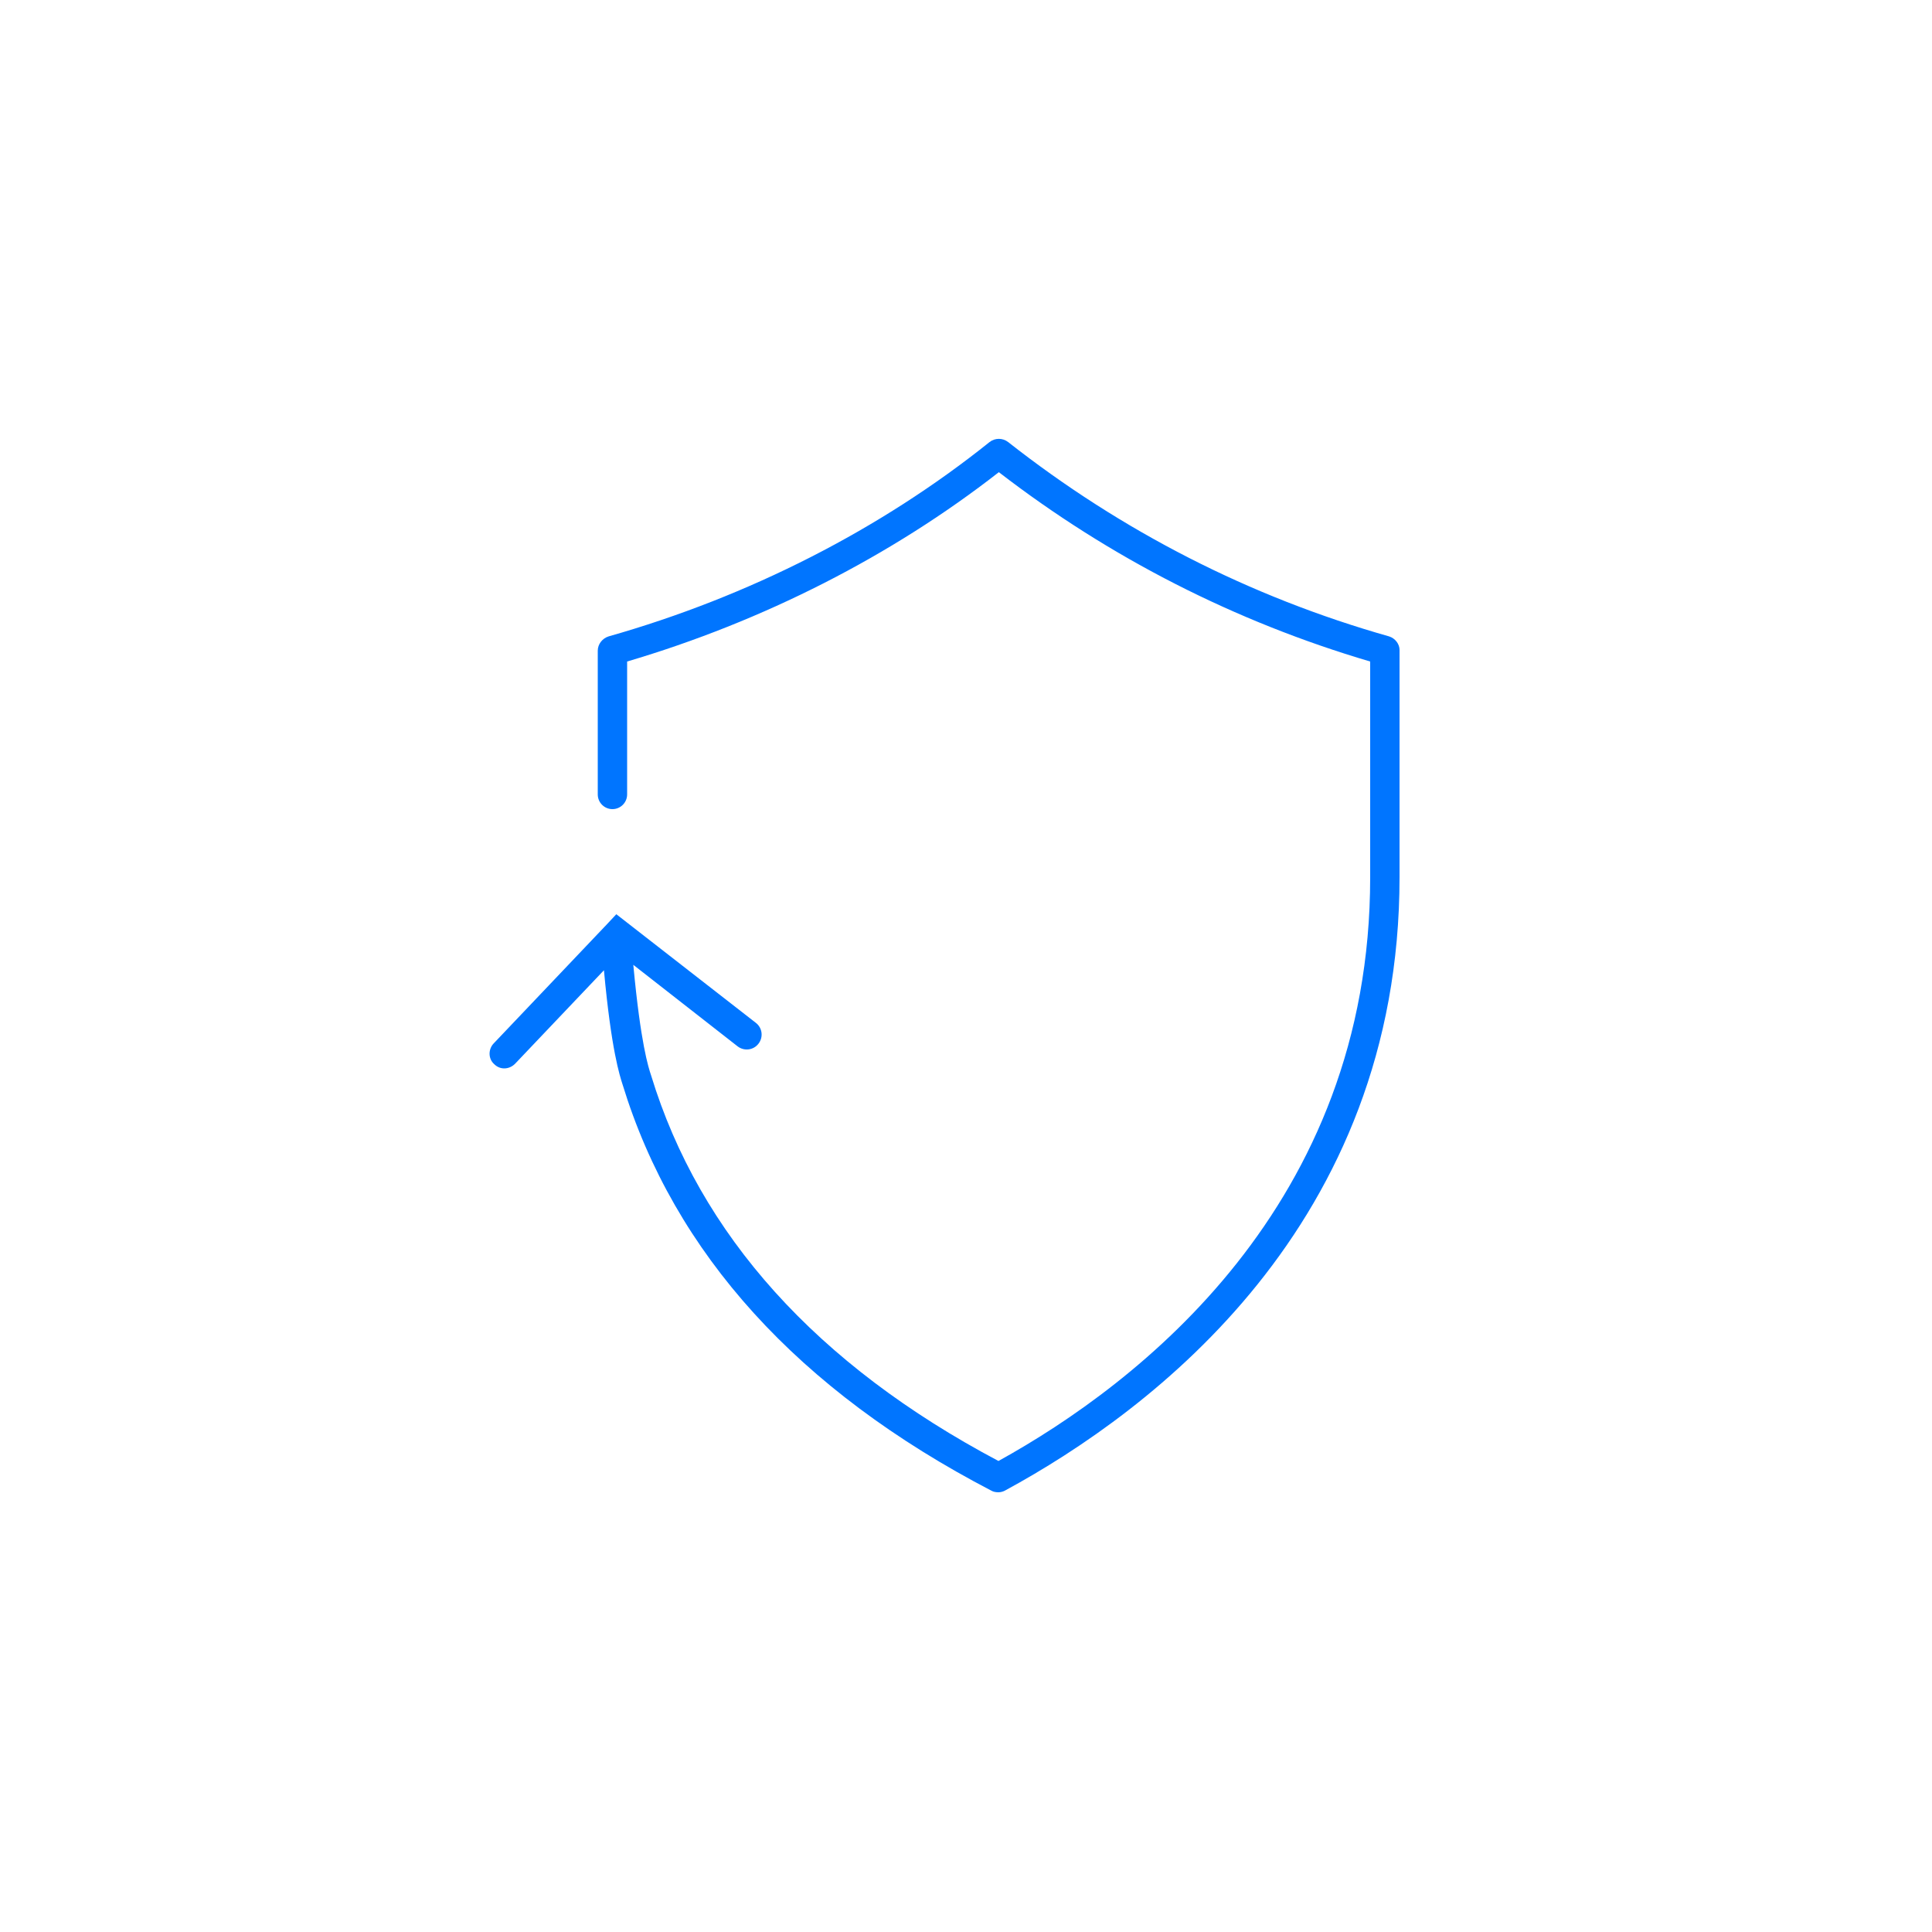 <?xml version="1.0" encoding="utf-8"?>
<!-- Generator: Adobe Illustrator 27.7.0, SVG Export Plug-In . SVG Version: 6.00 Build 0)  -->
<svg version="1.1" id="Layer_1" xmlns="http://www.w3.org/2000/svg" xmlns:xlink="http://www.w3.org/1999/xlink" x="0px" y="0px"
	 viewBox="0 0 500 500" style="enable-background:new 0 0 500 500;" xml:space="preserve">
<style type="text/css">
	.st0{fill:#0075FF;}
</style>
<path class="st0" d="M359.5,164.7c-36-10.2-69.2-27.2-98.6-50.3c-1.4-1.1-3.4-1.1-4.8,0c-28.2,22.6-62.3,40-98.6,50.3
	c-1.6,0.5-2.8,2-2.8,3.7v37.2c0,2.1,1.7,3.8,3.8,3.8s3.8-1.7,3.8-3.8v-34.4c35.2-10.4,68.4-27.3,96.2-49
	c28.8,22.2,61.2,38.7,96.1,49v55.9c0,84.9-60,131-96.2,151c-47-24.9-77.3-58.5-89.9-99.8c-0.7-2.1-2.7-8.2-4.6-28.6l27,21.1
	c1.7,1.3,4.1,1,5.4-0.7c1.3-1.7,1-4.1-0.7-5.4l-36.1-28.1l-2.8,3c-0.1,0.1-0.2,0.2-0.2,0.2l-28.7,30.2c-0.7,0.7-1.1,1.7-1.1,2.7
	c0,1,0.4,2,1.2,2.7c0.7,0.7,1.6,1.1,2.6,1.1c1,0,2-0.4,2.8-1.2l23-24.2c1.9,20.7,4.1,27.3,4.8,29.5c13.4,43.8,45.5,79.2,95.5,105.2
	c0.5,0.3,1.2,0.4,1.8,0.4c0.6,0,1.3-0.2,1.8-0.5c38.1-20.7,102-68.7,102-158.7v-58.8C362.2,166.7,361.1,165.2,359.5,164.7z"/>
</svg>
